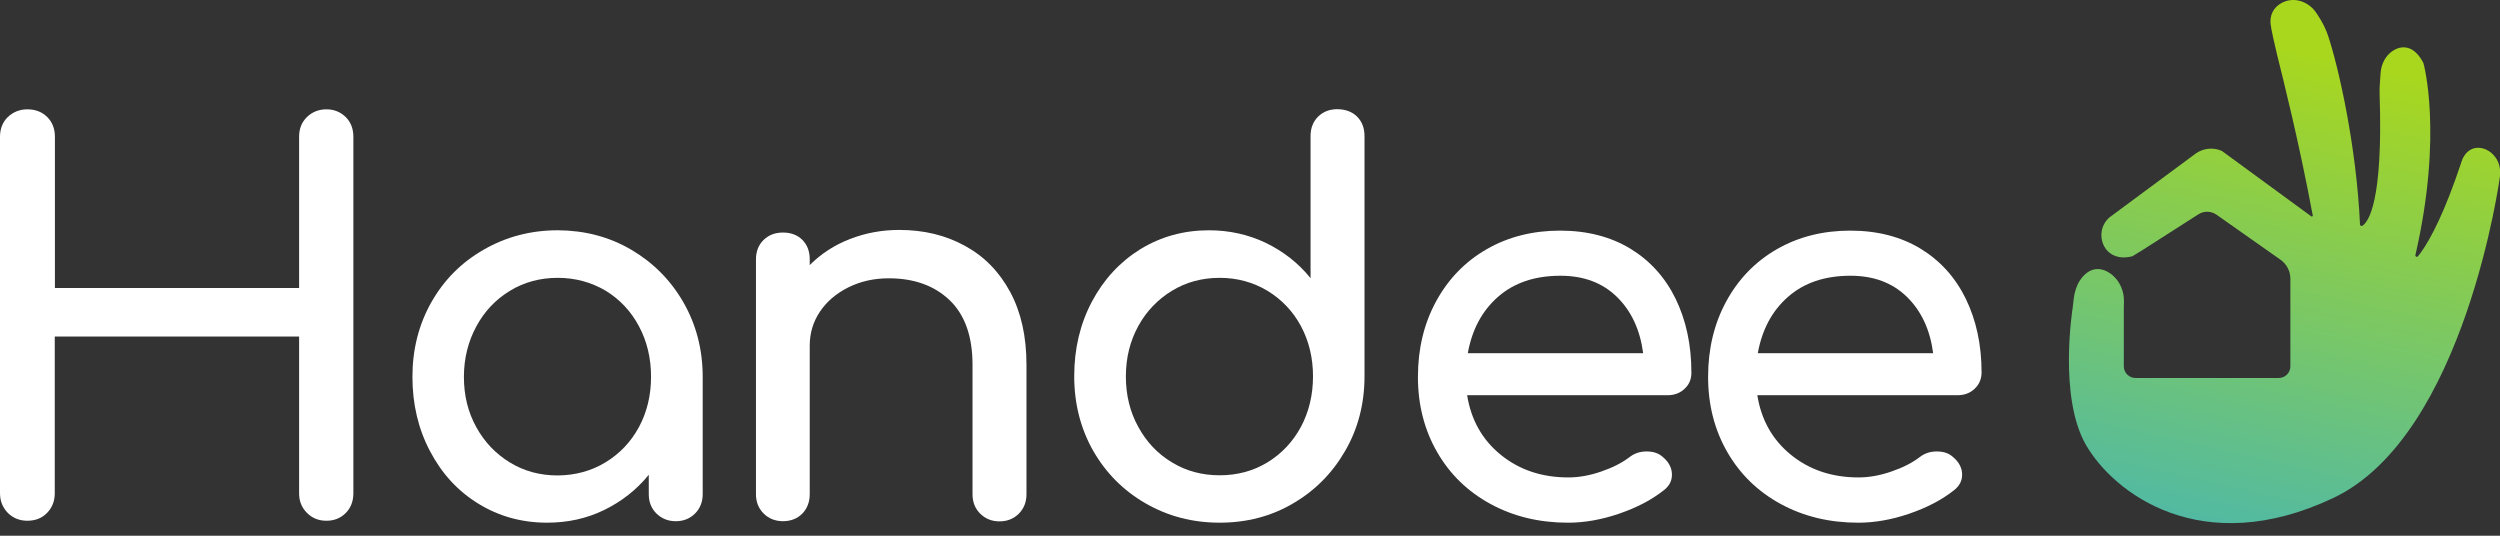<svg width="112" height="24" viewBox="0 0 112 24" fill="none" xmlns="http://www.w3.org/2000/svg">
<rect x="0" y="0" width="112" height="24" fill="#333333" stroke="none"/>
<path d="M13.752 5.243C13.986 5.016 14.279 4.898 14.623 4.898C14.967 4.898 15.253 5.016 15.487 5.243C15.714 5.47 15.831 5.762 15.831 6.129V22.099C15.831 22.458 15.714 22.758 15.487 22.985C15.26 23.212 14.975 23.329 14.623 23.329C14.271 23.329 13.986 23.212 13.752 22.978C13.517 22.743 13.4 22.45 13.4 22.106V15.077H2.453V22.106C2.453 22.45 2.336 22.743 2.109 22.978C1.882 23.212 1.589 23.329 1.223 23.329C0.879 23.329 0.586 23.212 0.351 22.978C0.117 22.736 0 22.443 0 22.099V6.129C0 5.77 0.117 5.47 0.351 5.243C0.593 5.016 0.879 4.898 1.23 4.898C1.589 4.898 1.889 5.016 2.116 5.243C2.343 5.47 2.46 5.762 2.46 6.129V12.902H13.4V6.129C13.4 5.762 13.517 5.47 13.752 5.243Z" fill="white"/>
<path d="M28.281 11.188C29.263 11.766 30.046 12.55 30.617 13.546C31.188 14.541 31.481 15.655 31.481 16.885V22.142C31.481 22.486 31.364 22.779 31.137 23.006C30.91 23.233 30.625 23.35 30.273 23.35C29.929 23.35 29.643 23.233 29.409 23.006C29.182 22.779 29.065 22.494 29.065 22.142V21.271C28.516 21.945 27.842 22.472 27.058 22.852C26.275 23.233 25.426 23.416 24.51 23.416C23.375 23.416 22.35 23.131 21.435 22.567C20.512 22.003 19.795 21.22 19.267 20.216C18.74 19.221 18.477 18.108 18.477 16.877C18.477 15.655 18.762 14.534 19.326 13.538C19.89 12.542 20.673 11.752 21.677 11.181C22.672 10.609 23.778 10.316 24.994 10.316C26.202 10.324 27.293 10.609 28.281 11.188ZM27.124 20.714C27.762 20.326 28.259 19.806 28.625 19.133C28.984 18.466 29.167 17.712 29.167 16.877C29.167 16.043 28.984 15.288 28.625 14.615C28.267 13.941 27.762 13.406 27.124 13.018C26.487 12.645 25.77 12.447 24.986 12.447C24.203 12.447 23.485 12.638 22.848 13.026C22.211 13.414 21.706 13.941 21.34 14.622C20.974 15.296 20.783 16.057 20.783 16.885C20.783 17.719 20.966 18.466 21.34 19.14C21.706 19.806 22.211 20.334 22.848 20.722C23.485 21.11 24.195 21.3 24.986 21.3C25.77 21.293 26.487 21.102 27.124 20.714Z" fill="white"/>
<path d="M43.225 11.011C44.089 11.48 44.763 12.168 45.254 13.076C45.744 13.984 45.986 15.068 45.986 16.342V22.148C45.986 22.493 45.869 22.786 45.642 23.013C45.415 23.24 45.129 23.357 44.778 23.357C44.426 23.357 44.148 23.24 43.914 23.013C43.687 22.786 43.569 22.5 43.569 22.148V16.342C43.569 15.068 43.225 14.101 42.544 13.449C41.863 12.798 40.955 12.468 39.82 12.468C39.161 12.468 38.561 12.6 38.012 12.871C37.47 13.142 37.045 13.501 36.738 13.955C36.43 14.409 36.276 14.921 36.276 15.485V22.141C36.276 22.485 36.166 22.778 35.947 23.005C35.727 23.232 35.434 23.349 35.075 23.349C34.731 23.349 34.438 23.232 34.211 23.005C33.984 22.778 33.867 22.493 33.867 22.141V11.619C33.867 11.26 33.984 10.967 34.211 10.748C34.438 10.528 34.724 10.418 35.075 10.418C35.434 10.418 35.727 10.528 35.947 10.748C36.166 10.967 36.276 11.26 36.276 11.619V11.875C36.782 11.37 37.375 10.982 38.07 10.711C38.766 10.44 39.498 10.301 40.289 10.301C41.38 10.301 42.361 10.535 43.225 11.011Z" fill="white"/>
<path d="M60.8 5.227C61.02 5.447 61.13 5.74 61.13 6.099V16.855C61.13 18.078 60.844 19.199 60.266 20.195C59.694 21.19 58.911 21.981 57.93 22.552C56.949 23.131 55.85 23.416 54.642 23.416C53.434 23.416 52.328 23.131 51.325 22.552C50.329 21.981 49.546 21.19 48.974 20.195C48.411 19.199 48.125 18.086 48.125 16.855C48.125 15.625 48.389 14.512 48.916 13.517C49.443 12.521 50.168 11.737 51.083 11.166C52.006 10.602 53.031 10.317 54.159 10.317C55.074 10.317 55.923 10.507 56.707 10.88C57.49 11.261 58.164 11.781 58.713 12.462V6.092C58.713 5.733 58.831 5.44 59.057 5.22C59.284 5 59.57 4.891 59.922 4.891C60.288 4.898 60.581 5.008 60.8 5.227ZM56.78 20.715C57.417 20.326 57.915 19.799 58.281 19.125C58.64 18.452 58.823 17.69 58.823 16.863C58.823 16.028 58.64 15.281 58.281 14.607C57.922 13.941 57.417 13.414 56.78 13.026C56.143 12.645 55.425 12.447 54.642 12.447C53.858 12.447 53.141 12.638 52.504 13.026C51.867 13.414 51.361 13.941 50.995 14.607C50.629 15.274 50.439 16.028 50.439 16.863C50.439 17.698 50.622 18.452 50.995 19.125C51.361 19.799 51.867 20.334 52.504 20.715C53.141 21.103 53.851 21.293 54.642 21.293C55.425 21.293 56.143 21.103 56.78 20.715Z" fill="white"/>
<path d="M75.474 17.413C75.269 17.611 75.012 17.706 74.698 17.706H65.728C65.903 18.804 66.401 19.698 67.229 20.371C68.056 21.045 69.067 21.389 70.26 21.389C70.729 21.389 71.227 21.301 71.732 21.125C72.245 20.95 72.662 20.737 72.991 20.488C73.211 20.313 73.467 20.225 73.768 20.225C74.068 20.225 74.302 20.305 74.478 20.459C74.763 20.693 74.903 20.964 74.903 21.265C74.903 21.55 74.778 21.784 74.522 21.975C73.987 22.399 73.321 22.744 72.53 23.015C71.739 23.285 70.978 23.417 70.253 23.417C68.964 23.417 67.807 23.139 66.782 22.582C65.757 22.026 64.959 21.25 64.388 20.261C63.816 19.273 63.523 18.145 63.523 16.886C63.523 15.626 63.794 14.498 64.336 13.503C64.878 12.507 65.632 11.723 66.599 11.167C67.565 10.61 68.664 10.332 69.894 10.332C71.102 10.332 72.149 10.603 73.035 11.137C73.914 11.672 74.595 12.419 75.064 13.378C75.532 14.337 75.774 15.436 75.774 16.681C75.781 16.974 75.679 17.223 75.474 17.413ZM67.111 13.298C66.394 13.927 65.947 14.769 65.757 15.824H73.614C73.475 14.769 73.079 13.927 72.435 13.298C71.79 12.668 70.948 12.353 69.909 12.353C68.759 12.353 67.829 12.668 67.111 13.298Z" fill="white"/>
<path d="M88.466 17.413C88.261 17.611 88.005 17.706 87.69 17.706H78.728C78.903 18.804 79.401 19.698 80.229 20.371C81.056 21.045 82.067 21.389 83.26 21.389C83.729 21.389 84.227 21.301 84.732 21.125C85.245 20.95 85.662 20.737 85.991 20.488C86.211 20.313 86.467 20.225 86.768 20.225C87.068 20.225 87.302 20.305 87.478 20.459C87.763 20.693 87.903 20.964 87.903 21.265C87.903 21.55 87.778 21.784 87.522 21.975C86.987 22.399 86.321 22.744 85.53 23.015C84.739 23.285 83.978 23.417 83.253 23.417C81.964 23.417 80.807 23.139 79.782 22.582C78.757 22.026 77.959 21.25 77.388 20.261C76.816 19.273 76.523 18.145 76.523 16.886C76.523 15.626 76.794 14.498 77.336 13.503C77.878 12.507 78.632 11.723 79.599 11.167C80.565 10.61 81.664 10.332 82.894 10.332C84.102 10.332 85.149 10.603 86.035 11.137C86.914 11.672 87.595 12.419 88.064 13.378C88.532 14.337 88.774 15.436 88.774 16.681C88.774 16.974 88.671 17.223 88.466 17.413ZM80.104 13.298C79.386 13.927 78.94 14.769 78.749 15.824H86.606C86.467 14.769 86.072 13.927 85.428 13.298C84.783 12.668 83.941 12.353 82.901 12.353C81.752 12.353 80.822 12.668 80.104 13.298Z" fill="white"/>
<path d="M94.51 9.735L98.347 6.894C98.691 6.638 99.145 6.586 99.541 6.762L103.553 9.698C103.583 9.713 103.612 9.684 103.612 9.655C102.975 6.264 102.294 3.584 102.023 2.493C101.906 2.01 101.737 1.263 101.723 1.073C101.671 0.553 101.979 0.194 102.396 0.055C102.902 -0.114 103.458 0.121 103.758 0.56L103.832 0.67C104.037 0.977 104.205 1.307 104.315 1.651C104.769 3.042 105.567 6.521 105.728 10.057C105.728 10.108 105.787 10.138 105.831 10.116C106.094 9.955 106.768 9.069 106.607 4.236C106.599 4.089 106.607 3.943 106.614 3.797L106.651 3.262C106.68 2.881 106.856 2.515 107.171 2.295C107.581 2.01 108.145 2.003 108.569 2.823C108.569 2.823 109.463 5.979 108.21 11.427C108.196 11.492 108.276 11.536 108.32 11.485C108.686 11.06 109.309 9.969 109.982 8.095L110.327 7.099C110.334 7.092 110.334 7.084 110.341 7.084C110.795 6.176 111.981 6.726 112.003 7.663V7.875C112.003 7.875 110.444 19.511 104.535 22.308C98.625 25.105 94.686 22.081 93.448 19.928C92.211 17.775 92.855 13.799 92.855 13.799L92.906 13.36C92.943 13.082 93.024 12.803 93.177 12.569C93.595 11.932 94.166 11.925 94.649 12.335C94.986 12.627 95.162 13.067 95.154 13.514L95.147 13.792V16.413C95.147 16.699 95.381 16.933 95.667 16.933H102.089C102.374 16.933 102.609 16.699 102.609 16.413V12.488C102.609 12.144 102.44 11.829 102.162 11.632L99.299 9.618C99.057 9.45 98.735 9.442 98.486 9.603L95.967 11.214L95.535 11.478C94.232 11.829 93.734 10.401 94.51 9.735Z" fill="url(#paint0_linear_4637_314)"/>
<defs>
<linearGradient id="paint0_linear_4637_314" x1="99.063" y1="25.82" x2="104.315" y2="2.591" gradientUnits="userSpaceOnUse">
<stop offset="0.002" stop-color="#49B7B0"/>
<stop offset="0.998" stop-color="#A8D71E"/>
</linearGradient>
</defs>
</svg>
